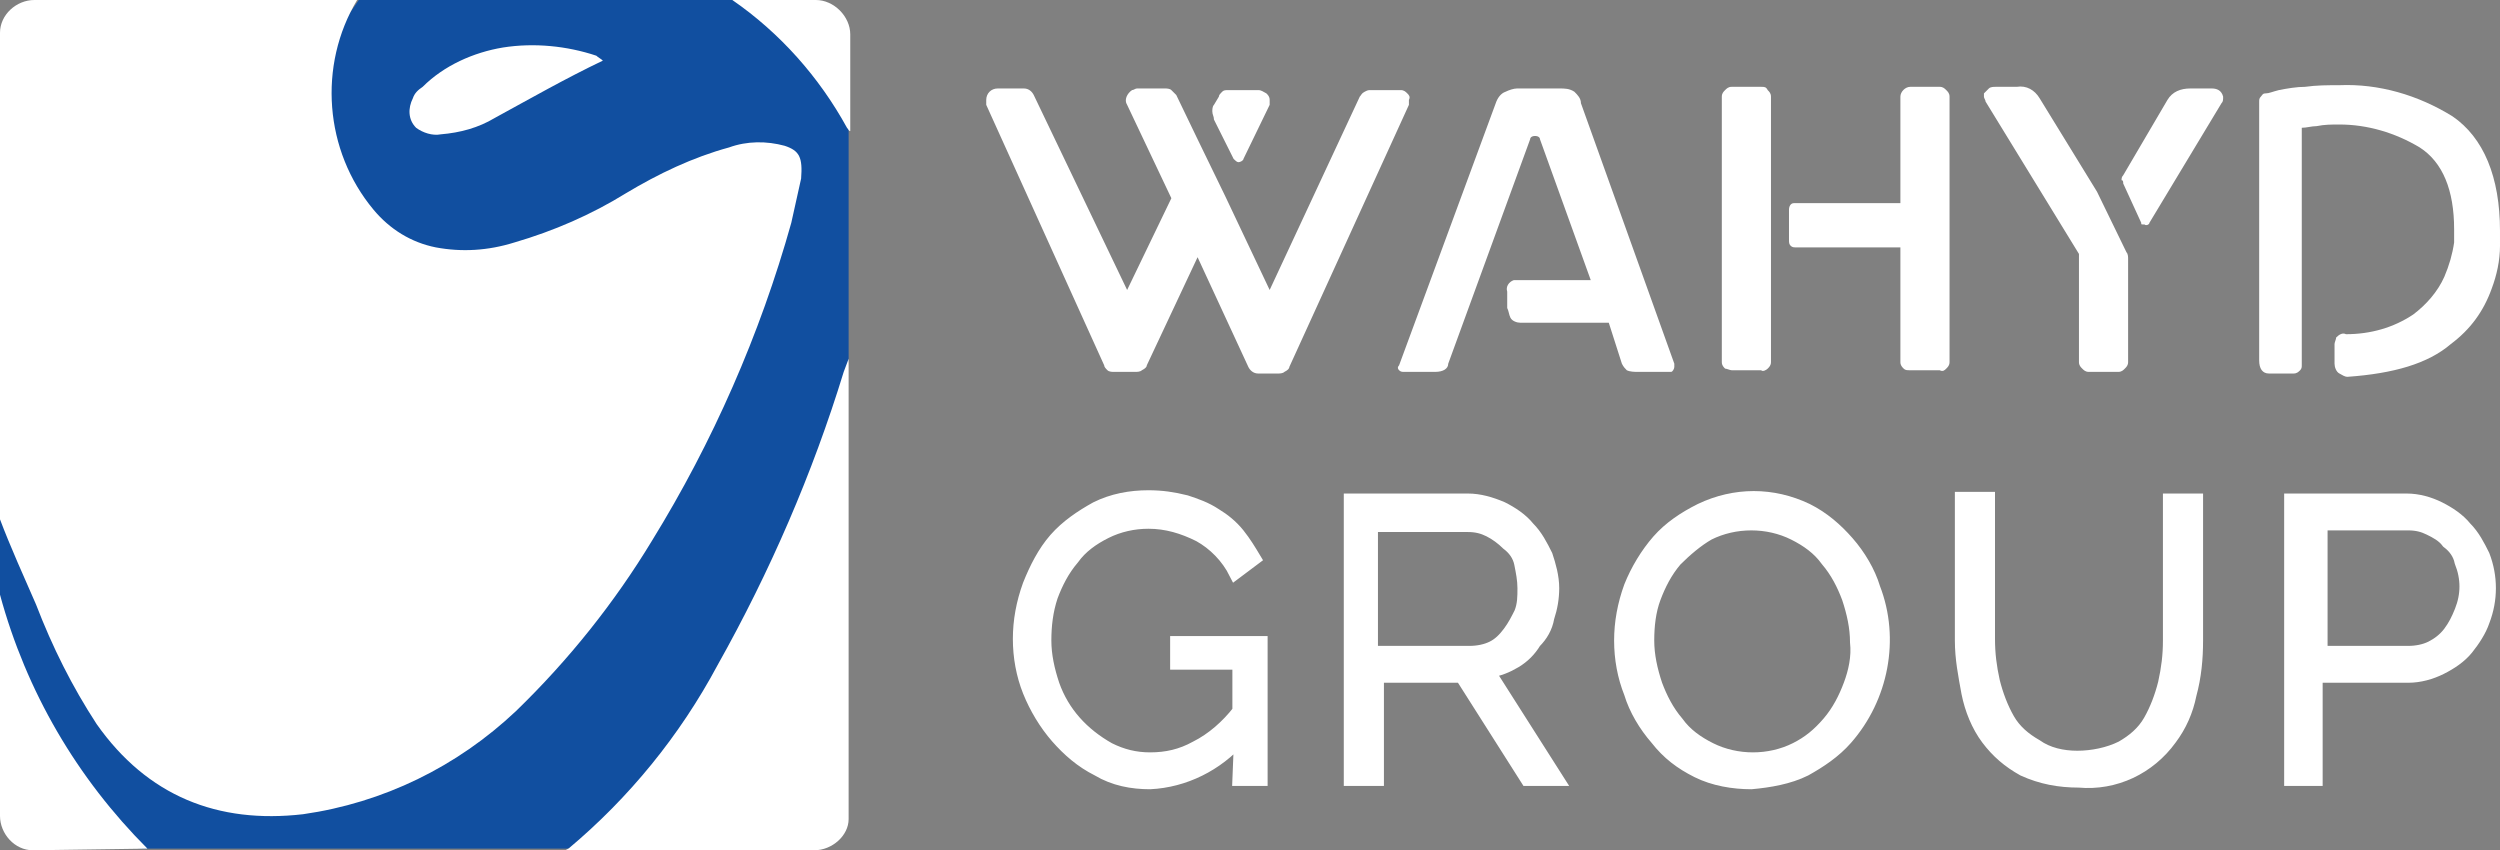 <?xml version="1.0" encoding="utf-8"?>
<!-- Generator: Adobe Illustrator 24.3.0, SVG Export Plug-In . SVG Version: 6.00 Build 0)  -->
<svg version="1.1" id="Layer_1" xmlns="http://www.w3.org/2000/svg" xmlns:xlink="http://www.w3.org/1999/xlink" x="0px" y="0px"
	 width="152.6px" height="51.9px" viewBox="0 0 152.6 51.9" style="enable-background:new 0 0 152.6 51.9;" xml:space="preserve">
<rect x="0" y="0" width="152.6" height="51.9" fill="#808080" stroke="none"/>
<style type="text/css">
	.st0{fill:#114FA0;}
	.st1{fill:#FFFFFF;}
	.st2{fill:#FFFFFF;stroke:#FFFFFF;stroke-width:0.75;stroke-miterlimit:10;}
</style>
<g id="logo_dark">
	<g id="wahyd-logo">
		<g id="background">
			<polygon class="st0" points="21.9,0 47.4,0 51.8,7.9 51.8,21.9 49.9,34.2 38.2,51.1 34.6,51.8 8.6,51.8 4.8,50.9 1.9,49.6 
				0.2,45.9 0,36.3 0,31.5 			"/>
		</g>
		<g id="center">
			<path class="st1" d="M47.9,8.9c-1.1-0.3-2.3-0.3-3.4,0.1c-2.2,0.6-4.3,1.6-6.3,2.8c-2.1,1.3-4.4,2.3-6.8,3
				c-1.6,0.5-3.2,0.6-4.8,0.3c-1.5-0.3-2.8-1.1-3.8-2.3c-3-3.6-3.4-8.8-1-12.8H2.1C1,0,0,0.9,0,2v0.1v29.3l0,0v0.3l0,0
				c0.6,1.6,1.5,3.6,2.2,5.2c1,2.6,2.2,5,3.7,7.3c3.1,4.4,7.4,6.1,12.6,5.5c4.9-0.7,9.4-2.9,13-6.3c3.2-3.1,6-6.6,8.3-10.4
				c3.7-6,6.6-12.6,8.5-19.4c0.2-0.9,0.4-1.8,0.6-2.7C49,9.6,48.8,9.2,47.9,8.9z"/>
		</g>
		<g id="middle">
			<path class="st1" d="M36.8,3.7c-2.3,1.1-4.4,2.3-6.6,3.5c-1,0.6-2.1,0.9-3.3,1c-0.5,0.1-1.1-0.1-1.5-0.4
				c-0.5-0.5-0.5-1.2-0.2-1.8c0.1-0.3,0.3-0.5,0.6-0.7c1.3-1.3,3.1-2.1,4.9-2.4c1.9-0.3,3.9-0.1,5.7,0.5C36.5,3.5,36.7,3.6,36.8,3.7
				z"/>
		</g>
		<g id="top-right">
			<path class="st1" d="M49.8,0h-5.1c2.9,2,5.3,4.7,7,7.8C51.8,7.9,51.8,8,51.9,8V2.1C51.9,1,50.9,0,49.8,0z"/>
		</g>
		<g id="bottom-left">
			<path class="st1" d="M9,51.8c-4.3-4.3-7.4-9.6-9-15.5v13.5c0,1.1,0.9,2.1,2,2.1h0.1L9,51.8z"/>
		</g>
		<g id="bottom-right">
			<path class="st1" d="M51.8,50L51.8,50V21.9c-0.1,0.3-0.2,0.5-0.3,0.8c-1.9,6.2-4.5,12.2-7.7,17.9c-2.3,4.3-5.4,8.1-9.1,11.2
				l-0.2,0.1h15.2C50.8,51.9,51.8,51,51.8,50c0-0.1,0-0.2,0-0.2l0,0V50z"/>
		</g>
	</g>
	<g id="group">
		<path class="st2" d="M75.7,45.1c-1.4,1.6-3.4,2.6-5.5,2.7c-1.1,0-2.2-0.2-3.2-0.8c-1-0.5-1.8-1.2-2.5-2c-0.7-0.8-1.3-1.8-1.7-2.8
			s-0.6-2.1-0.6-3.2c0-1.1,0.2-2.2,0.6-3.3c0.4-1,0.9-2,1.6-2.8c0.7-0.8,1.6-1.4,2.5-1.9c1-0.5,2.1-0.7,3.2-0.7
			c0.8,0,1.5,0.1,2.3,0.3c0.6,0.2,1.2,0.4,1.8,0.8c0.5,0.3,1,0.7,1.4,1.2s0.7,1,1,1.5L75.4,35c-0.5-1-1.3-1.8-2.2-2.3
			c-1-0.5-2-0.8-3.1-0.8c-0.9,0-1.8,0.2-2.6,0.6c-0.8,0.4-1.5,0.9-2,1.6c-0.6,0.7-1,1.5-1.3,2.3c-0.3,0.9-0.4,1.8-0.4,2.7
			s0.2,1.8,0.5,2.7c0.6,1.7,1.8,3,3.4,3.9c0.8,0.4,1.6,0.6,2.5,0.6c1,0,1.9-0.2,2.8-0.7c1-0.5,1.9-1.3,2.6-2.2v-2.9h-3.8v-1.3H77
			v8.4h-1.4L75.7,45.1L75.7,45.1z"/>
		<path class="st2" d="M82.4,47.6V30.5h7.2c0.7,0,1.4,0.2,2.1,0.5c0.6,0.3,1.2,0.7,1.6,1.2c0.5,0.5,0.8,1.1,1.1,1.7
			c0.2,0.6,0.4,1.3,0.4,2c0,0.6-0.1,1.2-0.3,1.8c-0.1,0.6-0.4,1.1-0.8,1.5c-0.3,0.5-0.7,0.9-1.2,1.2s-1,0.5-1.6,0.6l4.2,6.6h-1.9
			l-4-6.3h-5.1v6.3H82.4z M84.1,39.8h5.6c0.5,0,1-0.1,1.4-0.3s0.7-0.5,1-0.9s0.5-0.8,0.7-1.2c0.2-0.5,0.2-1,0.2-1.5s-0.1-1-0.2-1.5
			s-0.4-0.9-0.8-1.2c-0.3-0.3-0.7-0.6-1.1-0.8s-0.8-0.3-1.3-0.3h-5.5C84.1,32.1,84.1,39.8,84.1,39.8z"/>
		<path class="st2" d="M106.9,47.8c-1.1,0-2.3-0.2-3.3-0.7s-1.8-1.1-2.5-2c-0.7-0.8-1.3-1.8-1.6-2.8c-0.4-1-0.6-2.1-0.6-3.2
			c0-1.1,0.2-2.2,0.6-3.3c0.4-1,1-2,1.7-2.8s1.6-1.4,2.6-1.9c2.1-1,4.4-1,6.5,0c1,0.5,1.8,1.2,2.5,2s1.3,1.8,1.6,2.8
			c1.2,3.1,0.5,6.7-1.7,9.2c-0.7,0.8-1.6,1.4-2.5,1.9C109.2,47.5,108,47.7,106.9,47.8z M100.6,39.1c0,0.9,0.2,1.8,0.5,2.7
			c0.3,0.8,0.7,1.6,1.3,2.3c0.5,0.7,1.2,1.2,2,1.6c1.6,0.8,3.6,0.8,5.2,0c0.8-0.4,1.4-0.9,2-1.6c0.6-0.7,1-1.5,1.3-2.3
			s0.5-1.7,0.4-2.6c0-0.9-0.2-1.8-0.5-2.7c-0.3-0.8-0.7-1.6-1.3-2.3c-0.5-0.7-1.2-1.2-2-1.6c-1.6-0.8-3.6-0.8-5.2,0
			c-0.7,0.4-1.4,1-2,1.6c-0.6,0.7-1,1.5-1.3,2.3S100.6,38.2,100.6,39.1z"/>
		<path class="st2" d="M126.8,46.2c0.9,0,1.9-0.2,2.7-0.6c0.7-0.4,1.3-0.9,1.7-1.6c0.4-0.7,0.7-1.5,0.9-2.3c0.2-0.9,0.3-1.7,0.3-2.6
			v-8.6h1.7v8.6c0,1.1-0.1,2.2-0.4,3.3c-0.2,1-0.6,1.9-1.2,2.7c-1.3,1.8-3.4,2.8-5.6,2.6c-1.2,0-2.3-0.2-3.4-0.7
			c-0.9-0.5-1.6-1.1-2.2-1.9c-0.6-0.8-1-1.8-1.2-2.8c-0.2-1.1-0.4-2.1-0.4-3.2v-8.7h1.7V39c0,0.9,0.1,1.7,0.3,2.6
			c0.2,0.8,0.5,1.6,0.9,2.3s1,1.2,1.7,1.6C125,46,125.9,46.2,126.8,46.2z"/>
		<path class="st2" d="M139.8,47.6V30.5h7.1c0.7,0,1.4,0.2,2,0.5s1.2,0.7,1.6,1.2c0.5,0.5,0.8,1.1,1.1,1.7c0.5,1.3,0.5,2.7,0,4
			c-0.2,0.6-0.6,1.2-1,1.7s-1,0.9-1.6,1.2s-1.3,0.5-2,0.5h-5.6v6.3L139.8,47.6z M141.5,39.8h5.5c0.5,0,1-0.1,1.4-0.3
			s0.8-0.5,1.1-0.9s0.5-0.8,0.7-1.3c0.4-1,0.4-2,0-3c-0.1-0.5-0.4-0.9-0.8-1.2c-0.3-0.4-0.7-0.6-1.1-0.8c-0.4-0.2-0.8-0.3-1.3-0.3
			h-5.3v7.8H141.5z"/>
	</g>
	<g id="wahyd">
		<path class="st1" d="M60.2,6.1c0-0.4,0.3-0.7,0.7-0.7l0,0h1.6c0.3,0,0.5,0.2,0.6,0.4l5.7,11.9l2.7-5.6l-2.7-5.7
			c-0.2-0.3,0-0.7,0.3-0.9l0,0c0.1,0,0.2-0.1,0.3-0.1h1.7c0.1,0,0.3,0,0.4,0.1l0.3,0.3l1.3,2.7l1.7,3.5l2.7,5.7L83,5.9
			c0.1-0.1,0.1-0.2,0.3-0.3s0.2-0.1,0.4-0.1h1.8c0.2,0,0.3,0.1,0.4,0.2C86,5.8,86.1,5.9,86,6.1v0.3l-7.3,16c0,0.1-0.1,0.2-0.3,0.3
			c-0.1,0.1-0.3,0.1-0.4,0.1h-1.2c-0.3,0-0.5-0.2-0.6-0.4l-3.1-6.7L70,22.3c0,0.1-0.1,0.2-0.3,0.3c-0.1,0.1-0.3,0.1-0.4,0.1H68
			c-0.1,0-0.3,0-0.4-0.1s-0.2-0.2-0.2-0.3L60.2,6.4V6.1z M74,6.8c0-0.1,0-0.3,0.1-0.4l0.3-0.5c0-0.1,0.1-0.2,0.2-0.3
			s0.2-0.1,0.4-0.1h1.8c0.2,0,0.3,0.1,0.5,0.2c0.1,0.1,0.2,0.2,0.2,0.4v0.3l-1.6,3.3c0,0.1-0.2,0.2-0.3,0.2s-0.2-0.1-0.3-0.2
			l-1.2-2.4C74.1,7.1,74,7,74,6.8z"/>
		<path class="st1" d="M91.3,6.3c0.1-0.3,0.3-0.6,0.6-0.7c0.2-0.1,0.5-0.2,0.7-0.2h2.6c0.3,0,0.6,0,0.9,0.2c0.2,0.2,0.4,0.4,0.4,0.7
			l5.7,15.9v0.2c0,0.1-0.1,0.3-0.2,0.3c0,0,0,0-0.1,0H100c-0.2,0-0.5,0-0.7-0.1c-0.1-0.1-0.2-0.2-0.3-0.4l-0.8-2.5h-5.4
			c-0.2,0-0.5-0.1-0.6-0.3c-0.1-0.2-0.1-0.4-0.2-0.6v-1c-0.1-0.3,0.1-0.6,0.4-0.7h0.1h4.6L94,8.5c0-0.1-0.1-0.2-0.3-0.2
			s-0.3,0.1-0.3,0.2l-5,13.7c0,0.3-0.3,0.5-0.8,0.5h-1.9c-0.1,0-0.2,0-0.3-0.1c-0.1-0.1-0.1-0.2,0-0.3l0,0L91.3,6.3z"/>
		<path class="st1" d="M105.1,5.9c0-0.2,0.1-0.3,0.2-0.4s0.2-0.2,0.4-0.2h1.8c0.2,0,0.3,0,0.4,0.2c0.1,0.1,0.2,0.2,0.2,0.4v16.2
			c0,0.2-0.1,0.3-0.2,0.4s-0.3,0.2-0.4,0.1h-1.8c-0.1,0-0.3-0.1-0.4-0.1c-0.1-0.1-0.2-0.2-0.2-0.4V5.9z M109.2,12.8
			c0-0.2,0.1-0.4,0.3-0.4h0.1h6.4V5.9c0-0.3,0.3-0.6,0.6-0.6h1.8c0.2,0,0.3,0.1,0.4,0.2s0.2,0.2,0.2,0.4v16.2c0,0.2-0.1,0.3-0.2,0.4
			s-0.2,0.2-0.4,0.1h-1.8c-0.2,0-0.3,0-0.4-0.1s-0.2-0.2-0.2-0.4v-7h-6.4c-0.1,0-0.2,0-0.3-0.1c-0.1-0.1-0.1-0.2-0.1-0.4V12.8z"/>
		<path class="st1" d="M129.8,15.4c0.1,0.1,0.1,0.3,0.1,0.4v6.3c0,0.2-0.1,0.3-0.2,0.4c-0.1,0.1-0.2,0.2-0.4,0.2h-1.8
			c-0.2,0-0.3-0.1-0.4-0.2s-0.2-0.2-0.2-0.4v-6.6l-5.7-9.3c0-0.1-0.1-0.2-0.1-0.3V5.7l0.3-0.3c0.1-0.1,0.3-0.1,0.4-0.1h1.3
			c0.6-0.1,1.1,0.2,1.4,0.7l0,0l3.5,5.7L129.8,15.4z M135.7,5.9L135.7,5.9c0,0.2,0,0.3-0.1,0.4l-4.4,7.3c0,0.1-0.2,0.2-0.3,0.1h-0.1
			c-0.1,0-0.1,0-0.1-0.1l0,0l-1.1-2.4c0-0.1,0-0.2-0.1-0.2c0-0.1,0-0.2,0.1-0.3l2.7-4.6l0,0c0.3-0.5,0.8-0.7,1.4-0.7h1.3
			C135.3,5.4,135.6,5.5,135.7,5.9C135.7,5.8,135.7,5.9,135.7,5.9z"/>
		<path class="st1" d="M142.8,22.8c-0.2-0.1-0.3-0.4-0.3-0.6V21c0-0.1,0.1-0.3,0.1-0.4c0.2-0.2,0.4-0.3,0.6-0.2
			c1.5,0,2.9-0.4,4.1-1.2c0.8-0.6,1.5-1.4,1.9-2.3c0.3-0.7,0.5-1.4,0.6-2.1V14c0-2.4-0.7-4.1-2.1-5c-1.5-0.9-3.2-1.4-4.9-1.4
			c-0.5,0-0.9,0-1.4,0.1c-0.3,0-0.6,0.1-0.9,0.1v14.5c0,0.1,0,0.2-0.1,0.3c-0.1,0.1-0.2,0.2-0.4,0.2h-1.5c-0.4,0-0.6-0.3-0.6-0.8
			V6.2c0-0.1,0-0.2,0.1-0.3c0.1-0.1,0.1-0.2,0.3-0.2s0.4-0.1,0.8-0.2c0.5-0.1,1.1-0.2,1.6-0.2c0.7-0.1,1.4-0.1,2.1-0.1
			c2.4-0.1,4.8,0.6,6.9,1.9c1.9,1.3,2.9,3.7,2.9,7V15c0,0.9-0.2,1.8-0.5,2.6c-0.5,1.4-1.3,2.5-2.5,3.4c-1.4,1.2-3.5,1.8-6.3,2
			C143.1,23,143,22.9,142.8,22.8z"/>
	</g>
</g>
</svg>

